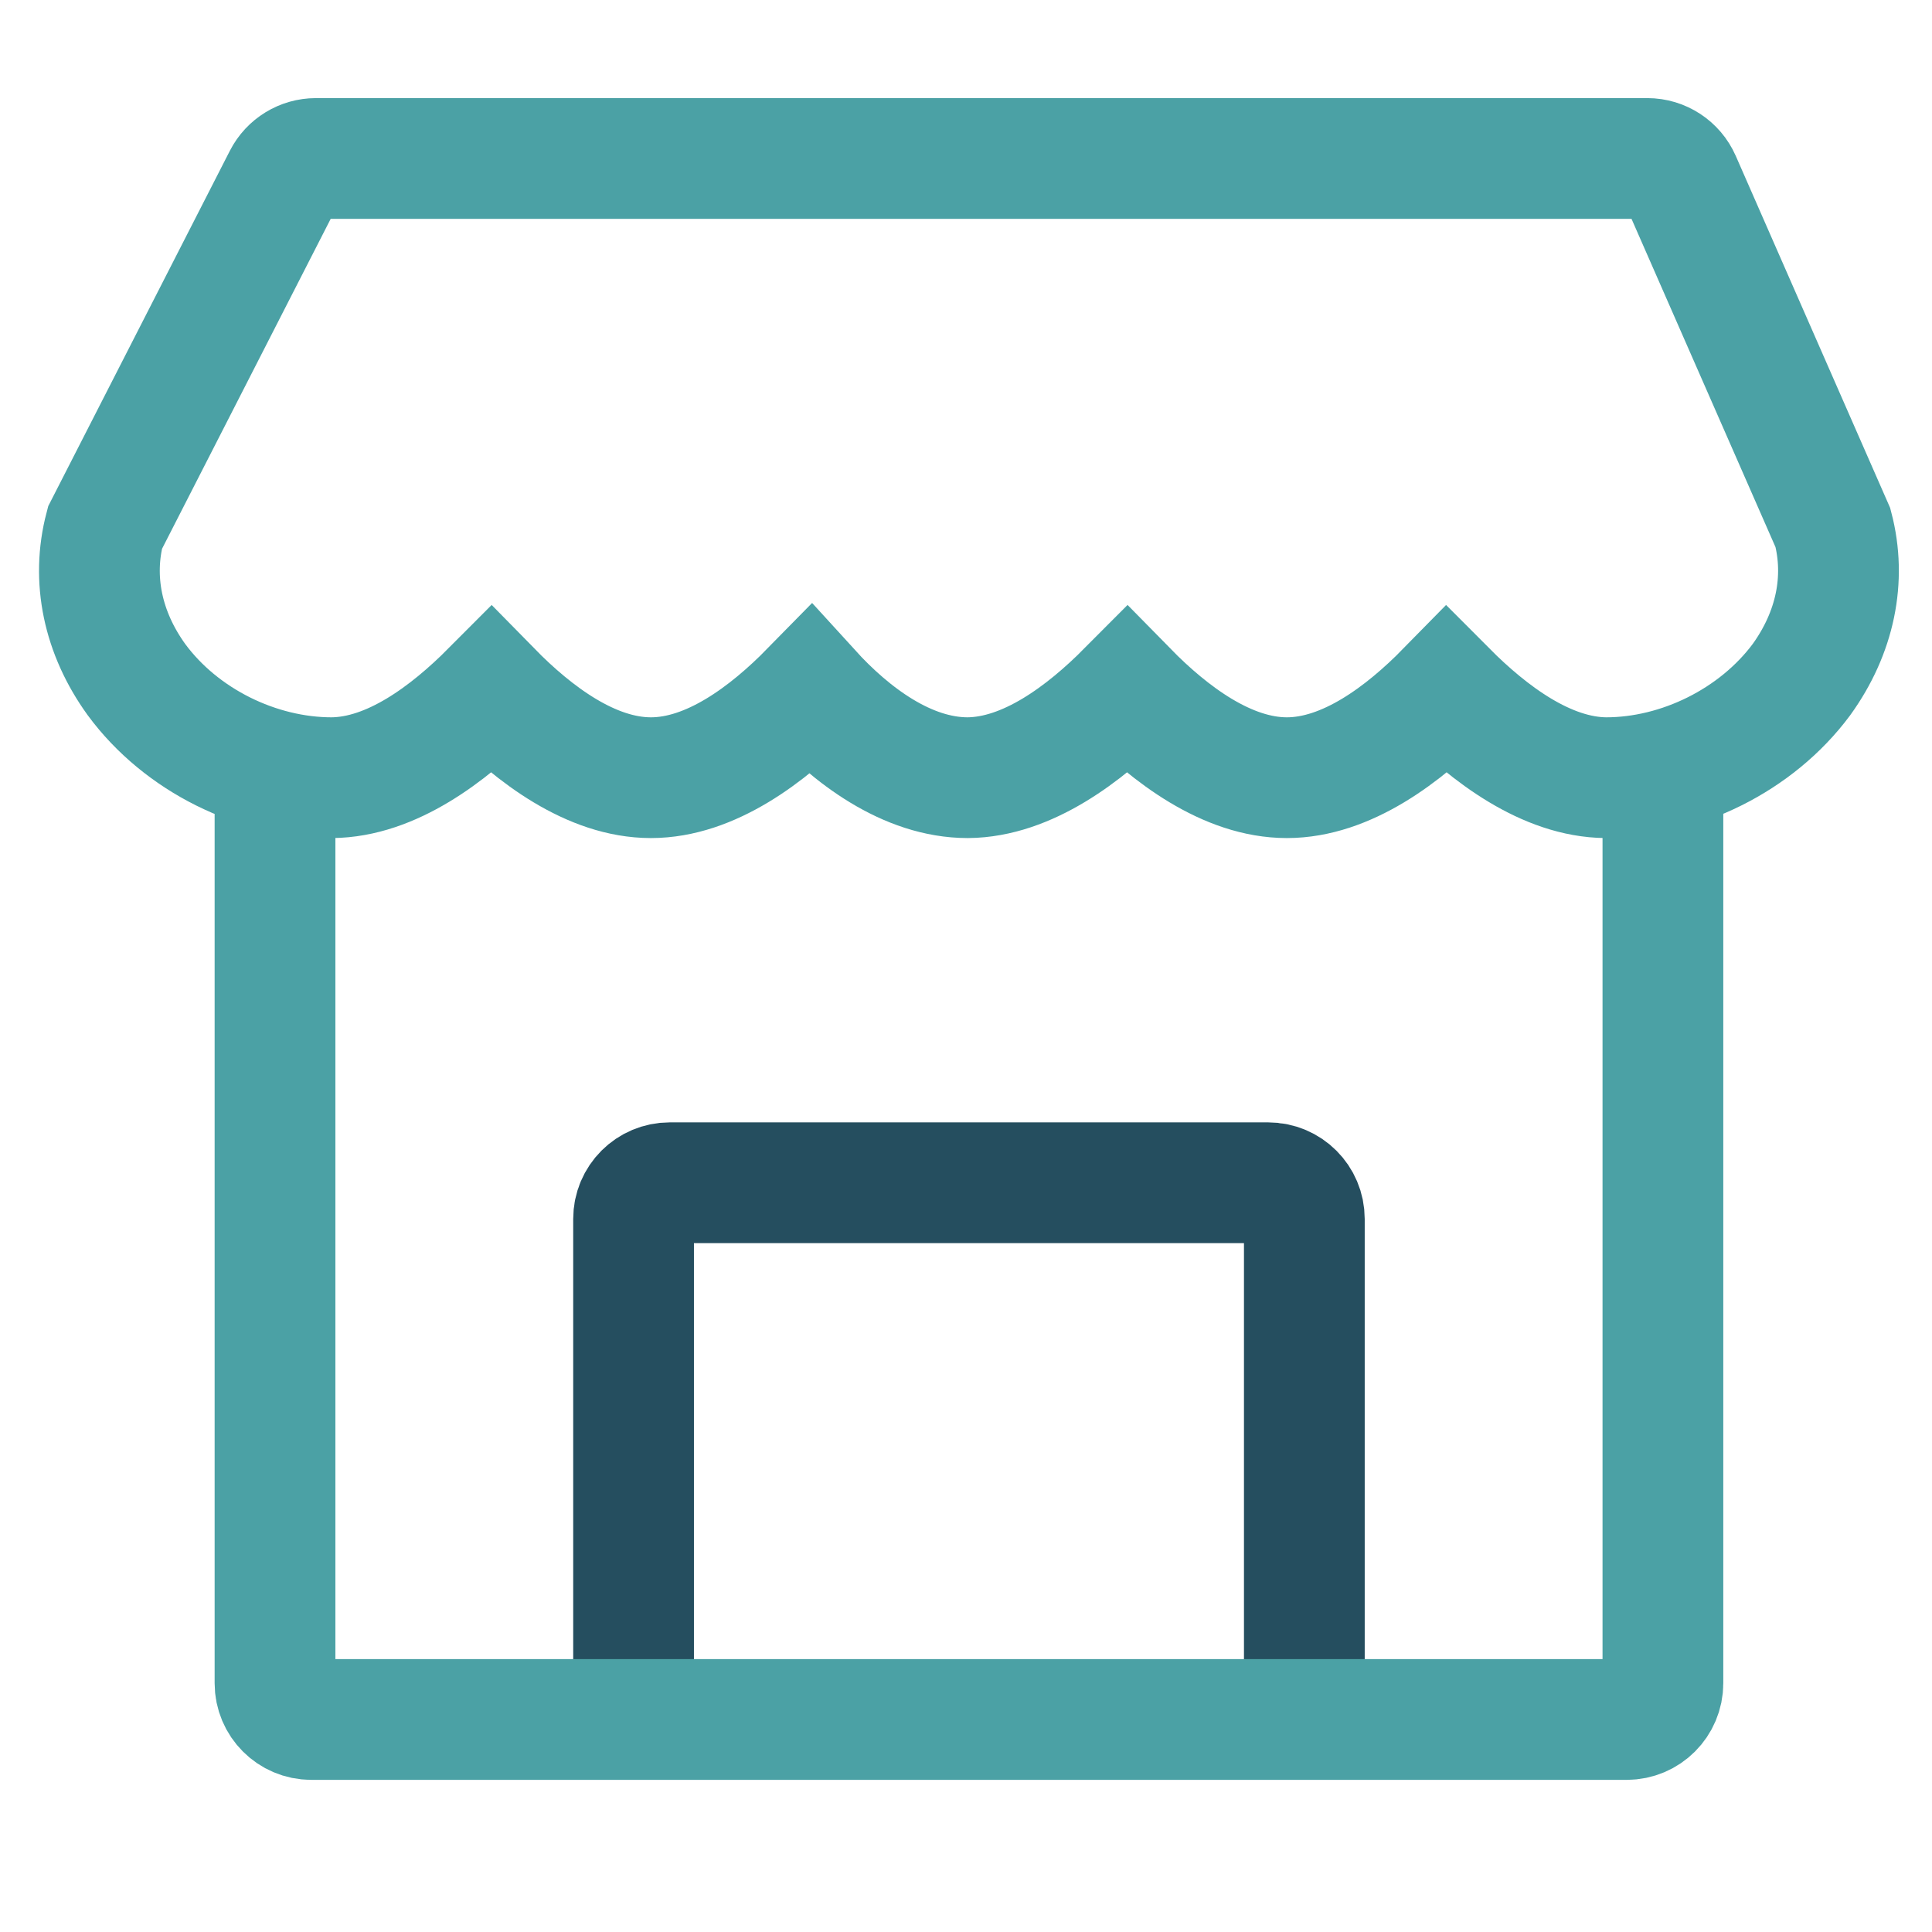 <?xml version="1.0" encoding="UTF-8"?> <svg xmlns="http://www.w3.org/2000/svg" width="32" height="32" viewBox="0 0 32 32" fill="none"><path d="M21.604 28.479V20.19C21.604 19.858 21.335 19.59 21.004 19.59H11.094C10.762 19.59 10.494 19.858 10.494 20.19V28.479" stroke="#254E5F" stroke-width="2"></path><path d="M27.543 12.962V27.88C27.543 28.211 27.274 28.48 26.943 28.48H5.155C4.824 28.48 4.555 28.211 4.555 27.88V13.154M5.495 12.881C6.482 12.873 7.428 12.156 8.138 11.443C8.844 12.163 9.792 12.881 10.781 12.881C11.769 12.881 12.718 12.163 13.424 11.443C14.093 12.178 15.024 12.881 16.029 12.881C17.015 12.873 17.962 12.156 18.671 11.443C19.377 12.163 20.326 12.881 21.314 12.881C22.302 12.881 23.251 12.163 23.957 11.443C24.667 12.156 25.613 12.873 26.6 12.881C27.828 12.881 29.093 12.259 29.838 11.256C30.396 10.482 30.582 9.592 30.359 8.741L27.834 2.984C27.738 2.766 27.523 2.625 27.285 2.625H5.233C5.007 2.625 4.801 2.751 4.698 2.952L1.739 8.741C1.515 9.592 1.701 10.482 2.26 11.256C3.001 12.262 4.264 12.881 5.495 12.881Z" stroke="#4BA1A5" stroke-width="2" stroke-miterlimit="10"></path></svg> 